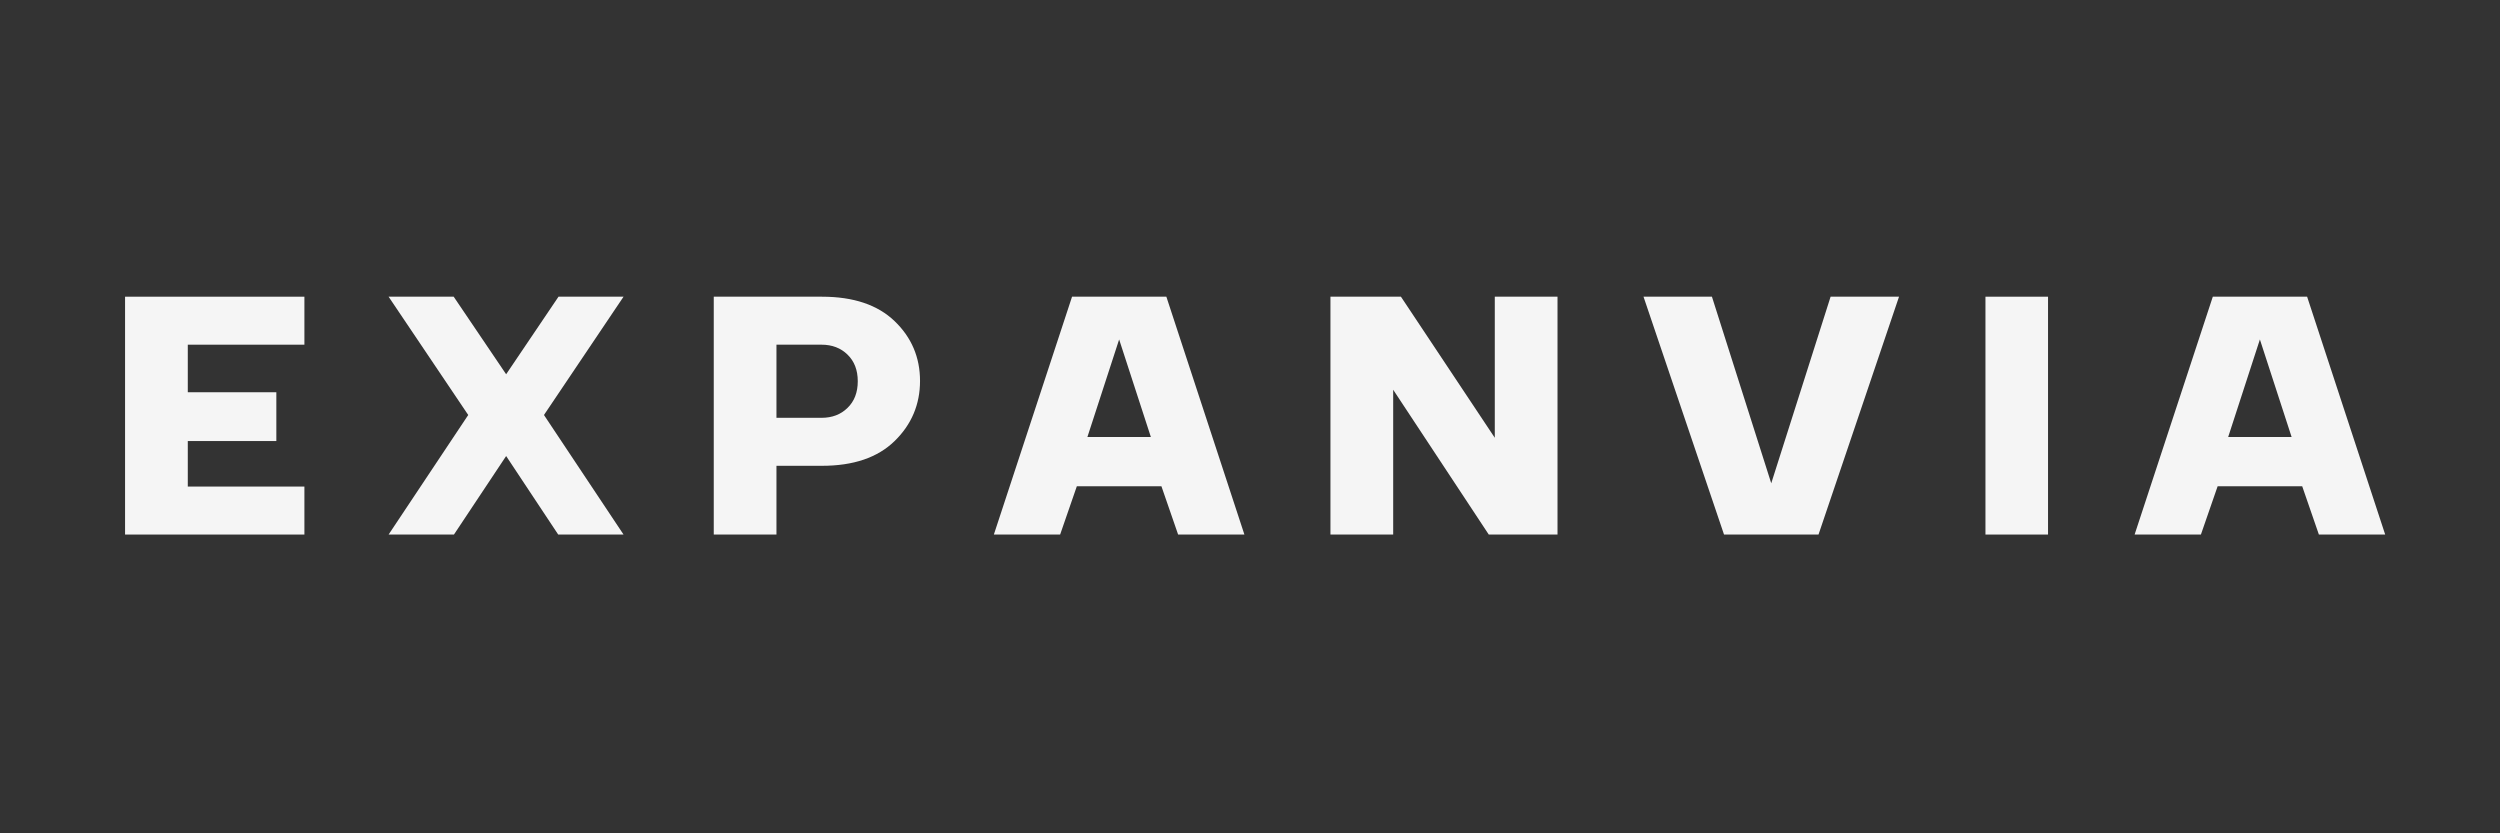 <svg xmlns="http://www.w3.org/2000/svg" xmlns:xlink="http://www.w3.org/1999/xlink" width="600" viewBox="0 0 450 150" height="200" preserveAspectRatio="xMidYMid meet"><rect x="0" y="0" width="450" height="150" fill="#333333" stroke="none"/><path fill="#f5f5f5" d="M 22.512 53.406 L 54.793 53.406 L 54.793 62.043 L 33.801 62.043 L 33.801 70.605 L 49.742 70.605 L 49.742 79.387 L 33.801 79.387 L 33.801 87.582 L 54.793 87.582 L 54.793 96.219 L 22.512 96.219 Z M 22.512 53.406 " fill-opacity="1" fill-rule="nonzero"></path><path fill="#f5f5f5" d="M 81.711 96.219 L 69.949 96.219 L 84.281 74.699 L 69.949 53.406 L 81.664 53.406 L 91.105 67.367 L 100.531 53.406 L 112.238 53.406 L 97.914 74.699 L 112.238 96.219 L 100.477 96.219 L 91.105 82.086 Z M 81.711 96.219 " fill-opacity="1" fill-rule="nonzero"></path><path fill="#f5f5f5" d="M 128.477 96.219 L 128.477 53.406 L 147.957 53.406 C 153.625 53.406 157.98 54.875 161.031 57.805 C 164.074 60.73 165.605 64.32 165.605 68.57 C 165.605 72.805 164.074 76.418 161.031 79.387 C 157.98 82.363 153.625 83.844 147.957 83.844 L 139.762 83.844 L 139.762 96.219 Z M 139.762 75.207 L 147.875 75.207 C 149.781 75.207 151.344 74.613 152.555 73.418 C 153.781 72.238 154.398 70.633 154.398 68.625 C 154.398 66.617 153.781 65.023 152.555 63.832 C 151.344 62.645 149.781 62.043 147.875 62.043 L 139.762 62.043 Z M 139.762 75.207 " fill-opacity="1" fill-rule="nonzero"></path><path fill="#f5f5f5" d="M 223.992 96.219 L 212.062 96.219 L 209.055 87.523 L 193.832 87.523 L 190.824 96.219 L 178.895 96.219 L 192.969 53.406 L 209.945 53.406 Z M 207.156 78.664 L 201.445 61.102 L 195.73 78.664 Z M 207.156 78.664 " fill-opacity="1" fill-rule="nonzero"></path><path fill="#f5f5f5" d="M 250.773 70.156 L 250.773 96.219 L 239.48 96.219 L 239.48 53.406 L 252.168 53.406 L 269.062 78.801 L 269.062 53.406 L 280.352 53.406 L 280.352 96.219 L 267.977 96.219 Z M 250.773 70.156 " fill-opacity="1" fill-rule="nonzero"></path><path fill="#f5f5f5" d="M 310.324 96.219 L 295.832 53.406 L 308.148 53.406 L 318.824 86.992 L 329.508 53.406 L 341.824 53.406 L 327.332 96.219 Z M 310.324 96.219 " fill-opacity="1" fill-rule="nonzero"></path><path fill="#f5f5f5" d="M 357.383 53.406 L 368.645 53.406 L 368.645 96.219 L 357.383 96.219 Z M 357.383 53.406 " fill-opacity="1" fill-rule="nonzero"></path><path fill="#f5f5f5" d="M 429.332 96.219 L 417.398 96.219 L 414.395 87.523 L 399.176 87.523 L 396.164 96.219 L 384.23 96.219 L 398.305 53.406 L 415.281 53.406 Z M 412.492 78.664 L 406.781 61.102 L 401.07 78.664 Z M 412.492 78.664 " fill-opacity="1" fill-rule="nonzero"></path></svg>